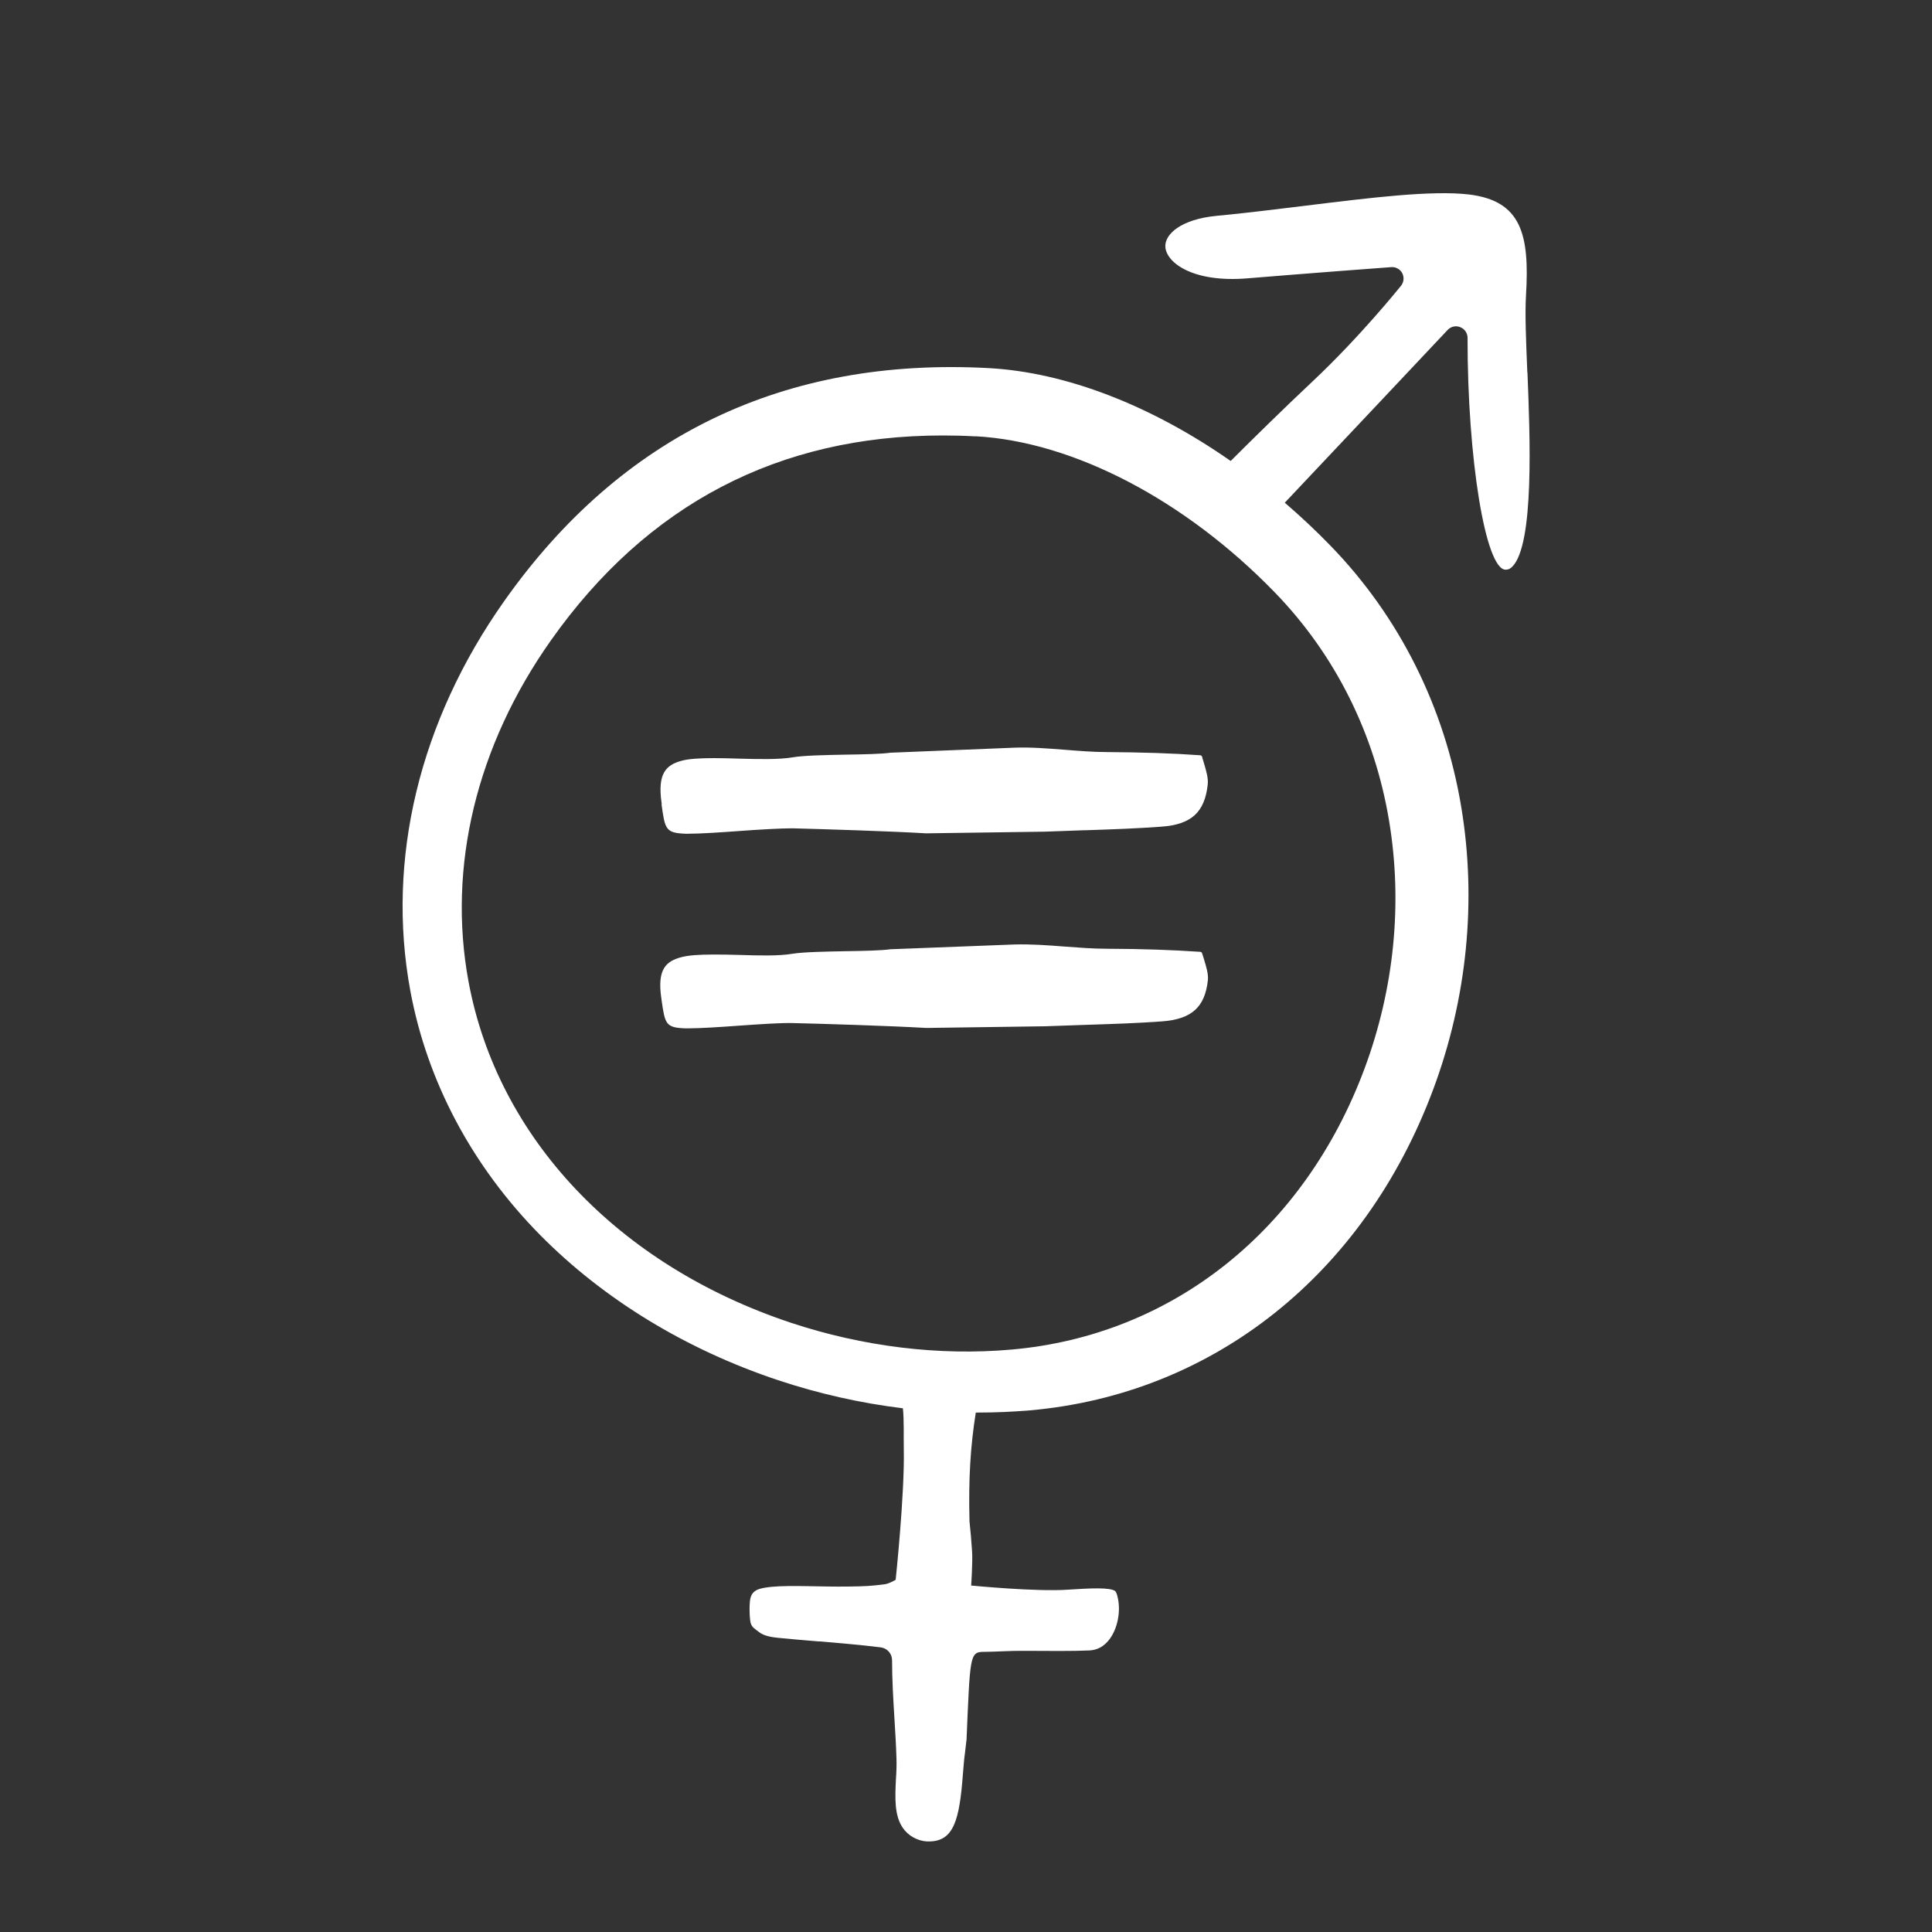 <?xml version="1.0" encoding="UTF-8"?><svg id="Layer_1" xmlns="http://www.w3.org/2000/svg" viewBox="0 0 150 150"><rect x="0" y="0" width="150" height="150" fill="#333333" stroke="none"/><path d="m118.58,28.94v-.06c-.1-2.45-.19-4.56-.1-5.97.28-4.69-.35-7.32-4.43-7.81-2.88-.34-7.65.25-12.69.87l-.16.02c-2.23.27-4.53.56-6.76.77-2.72.26-4.05,1.42-3.96,2.44.11,1.21,2.15,2.76,6.37,2.41,4.33-.36,11.1-.87,11.17-.87.34-.03.69.16.85.47.16.31.13.69-.09.97-.13.16-3.18,3.96-6.86,7.42-2.11,1.98-4.66,4.48-6.37,6.19-6.14-4.29-12.76-6.88-18.78-7.21-15.87-.86-28.53,5.22-37.61,18.07-6.6,9.33-9.19,20.09-7.3,30.29,1.31,7.04,4.79,13.59,10.08,18.95,4.93,4.99,11.31,8.88,18.45,11.26,3.17,1.06,6.44,1.79,9.71,2.19.1.88.05,2.21.07,3.14.08,3.44-.63,10.17-.63,10.17,0,0-.45.29-.84.35-1.12.14-1.42.16-2.9.18-1.93.03-4.46-.12-5.88.02-.94.1-1.52.21-1.67.94-.09.45-.06,1.59.04,1.9.1.31.31.42.65.68.38.3.98.39,1.46.44,1.05.11,2.11.19,3.13.28h.16c1.44.13,3.07.26,4.68.46.51.06.89.49.89,1,0,1.5.09,3.01.18,4.47.07,1.15.13,2.11.16,3.11.02.53,0,1.1-.04,1.66-.07,1.44-.13,2.81.53,3.77.42.62,1.15,1.02,1.89,1.06.04,0,.09,0,.13,0,1.93,0,2.38-1.63,2.65-5.23.05-.6.09-1.16.16-1.64.01-.1.04-.35.08-.69l.04-.32c.28-6.48.24-6.84,1.33-6.84.75,0,2.15-.09,2.97-.08h.23c1.82.01,3.69.03,5.01-.03.63-.03,1.15-.32,1.57-.88.64-.86.89-2.22.61-3.31-.05-.2-.11-.35-.18-.42-.4-.3-1.94-.22-3.64-.11-2.48.18-7.54-.32-7.54-.32,0,0,.13-1.82.07-2.67-.05-.79-.12-1.57-.2-2.33v-.07c-.08-3.18.07-5.73.49-8.36.07,0,.14,0,.21,0,1.34,0,2.68-.06,3.99-.17,14.26-1.26,25.96-10.57,31.31-24.91,2.64-7.08,3.39-14.67,2.18-21.94-1.29-7.74-4.79-14.75-10.13-20.26-1.15-1.19-2.34-2.3-3.57-3.36,4.22-4.46,12.57-13.34,12.64-13.41.25-.27.64-.36.98-.22.34.13.57.46.57.83-.01,9.37,1.39,17.95,2.94,18,.01,0,.02,0,.03,0,.19,0,.34-.07.5-.23,1.72-1.73,1.38-10.1,1.18-15.11Zm-42.85,4.93c7.6.41,16.29,4.95,23.26,12.14,4.67,4.82,7.74,10.95,8.86,17.73,1.06,6.37.4,13.02-1.91,19.23-4.68,12.56-14.92,20.71-27.4,21.81-5.63.5-11.56-.23-17.16-2.09-13.41-4.47-22.75-14.36-25-26.46-1.66-8.93.62-18.35,6.4-26.52,7.46-10.56,17.68-15.9,30.41-15.9.84,0,1.69.02,2.55.07Z" fill="#fff"/><path d="m51.36,62.44c.27,1.94.31,2.23,1.85,2.29.08,0,.16,0,.24,0,.92,0,2.44-.1,3.94-.21,1.49-.11,3.16-.21,4.14-.21,2.33.06,7.75.23,10.37.39l9.23-.13c1.05-.04,2.06-.08,3.03-.11h.11c2.17-.07,4.04-.14,5.93-.28,2.31-.17,3.34-1.13,3.57-3.29.05-.49-.13-1.08-.31-1.69l-.04-.13c-.03-.11-.07-.21-.09-.32-.02-.06-.07-.1-.13-.11-2.2-.16-4.51-.23-7.27-.25-1.11,0-2.26-.1-3.28-.18-1.3-.1-2.65-.21-3.91-.16l-9.6.39c-.69.1-2.1.13-3.47.15-1.53.03-3.26.06-4.13.21-1.08.18-2.63.14-4.15.1-.64-.02-1.31-.04-1.95-.04-1.18,0-1.97.06-2.5.2-1.21.32-1.9.97-1.58,3.24l.02.13Z" fill="#fff"/><path d="m51.36,77.62c.27,1.88.31,2.17,1.85,2.22.08,0,.16,0,.25,0,.92,0,2.45-.1,3.95-.21,1.72-.12,3.2-.22,4.13-.2,2.21.05,7.66.22,10.37.38l9.23-.13c1.08-.04,2.13-.08,3.13-.11,2.17-.07,4.05-.13,5.94-.27,2.31-.17,3.34-1.1,3.57-3.2.05-.48-.13-1.05-.31-1.65-.05-.15-.09-.29-.14-.44-.02-.06-.07-.1-.13-.11-2.2-.15-4.51-.23-7.27-.24-1.09,0-2.2-.09-3.28-.17-1.29-.1-2.63-.2-3.92-.16l-9.6.37c-.69.1-2.1.13-3.47.15-1.53.03-3.27.06-4.14.2-1.07.18-2.55.14-4.15.09-.65-.02-1.31-.03-1.95-.03-1.18,0-1.97.06-2.5.2-1.21.31-1.9.94-1.58,3.15l.02.13Z" fill="#fff"/></svg>